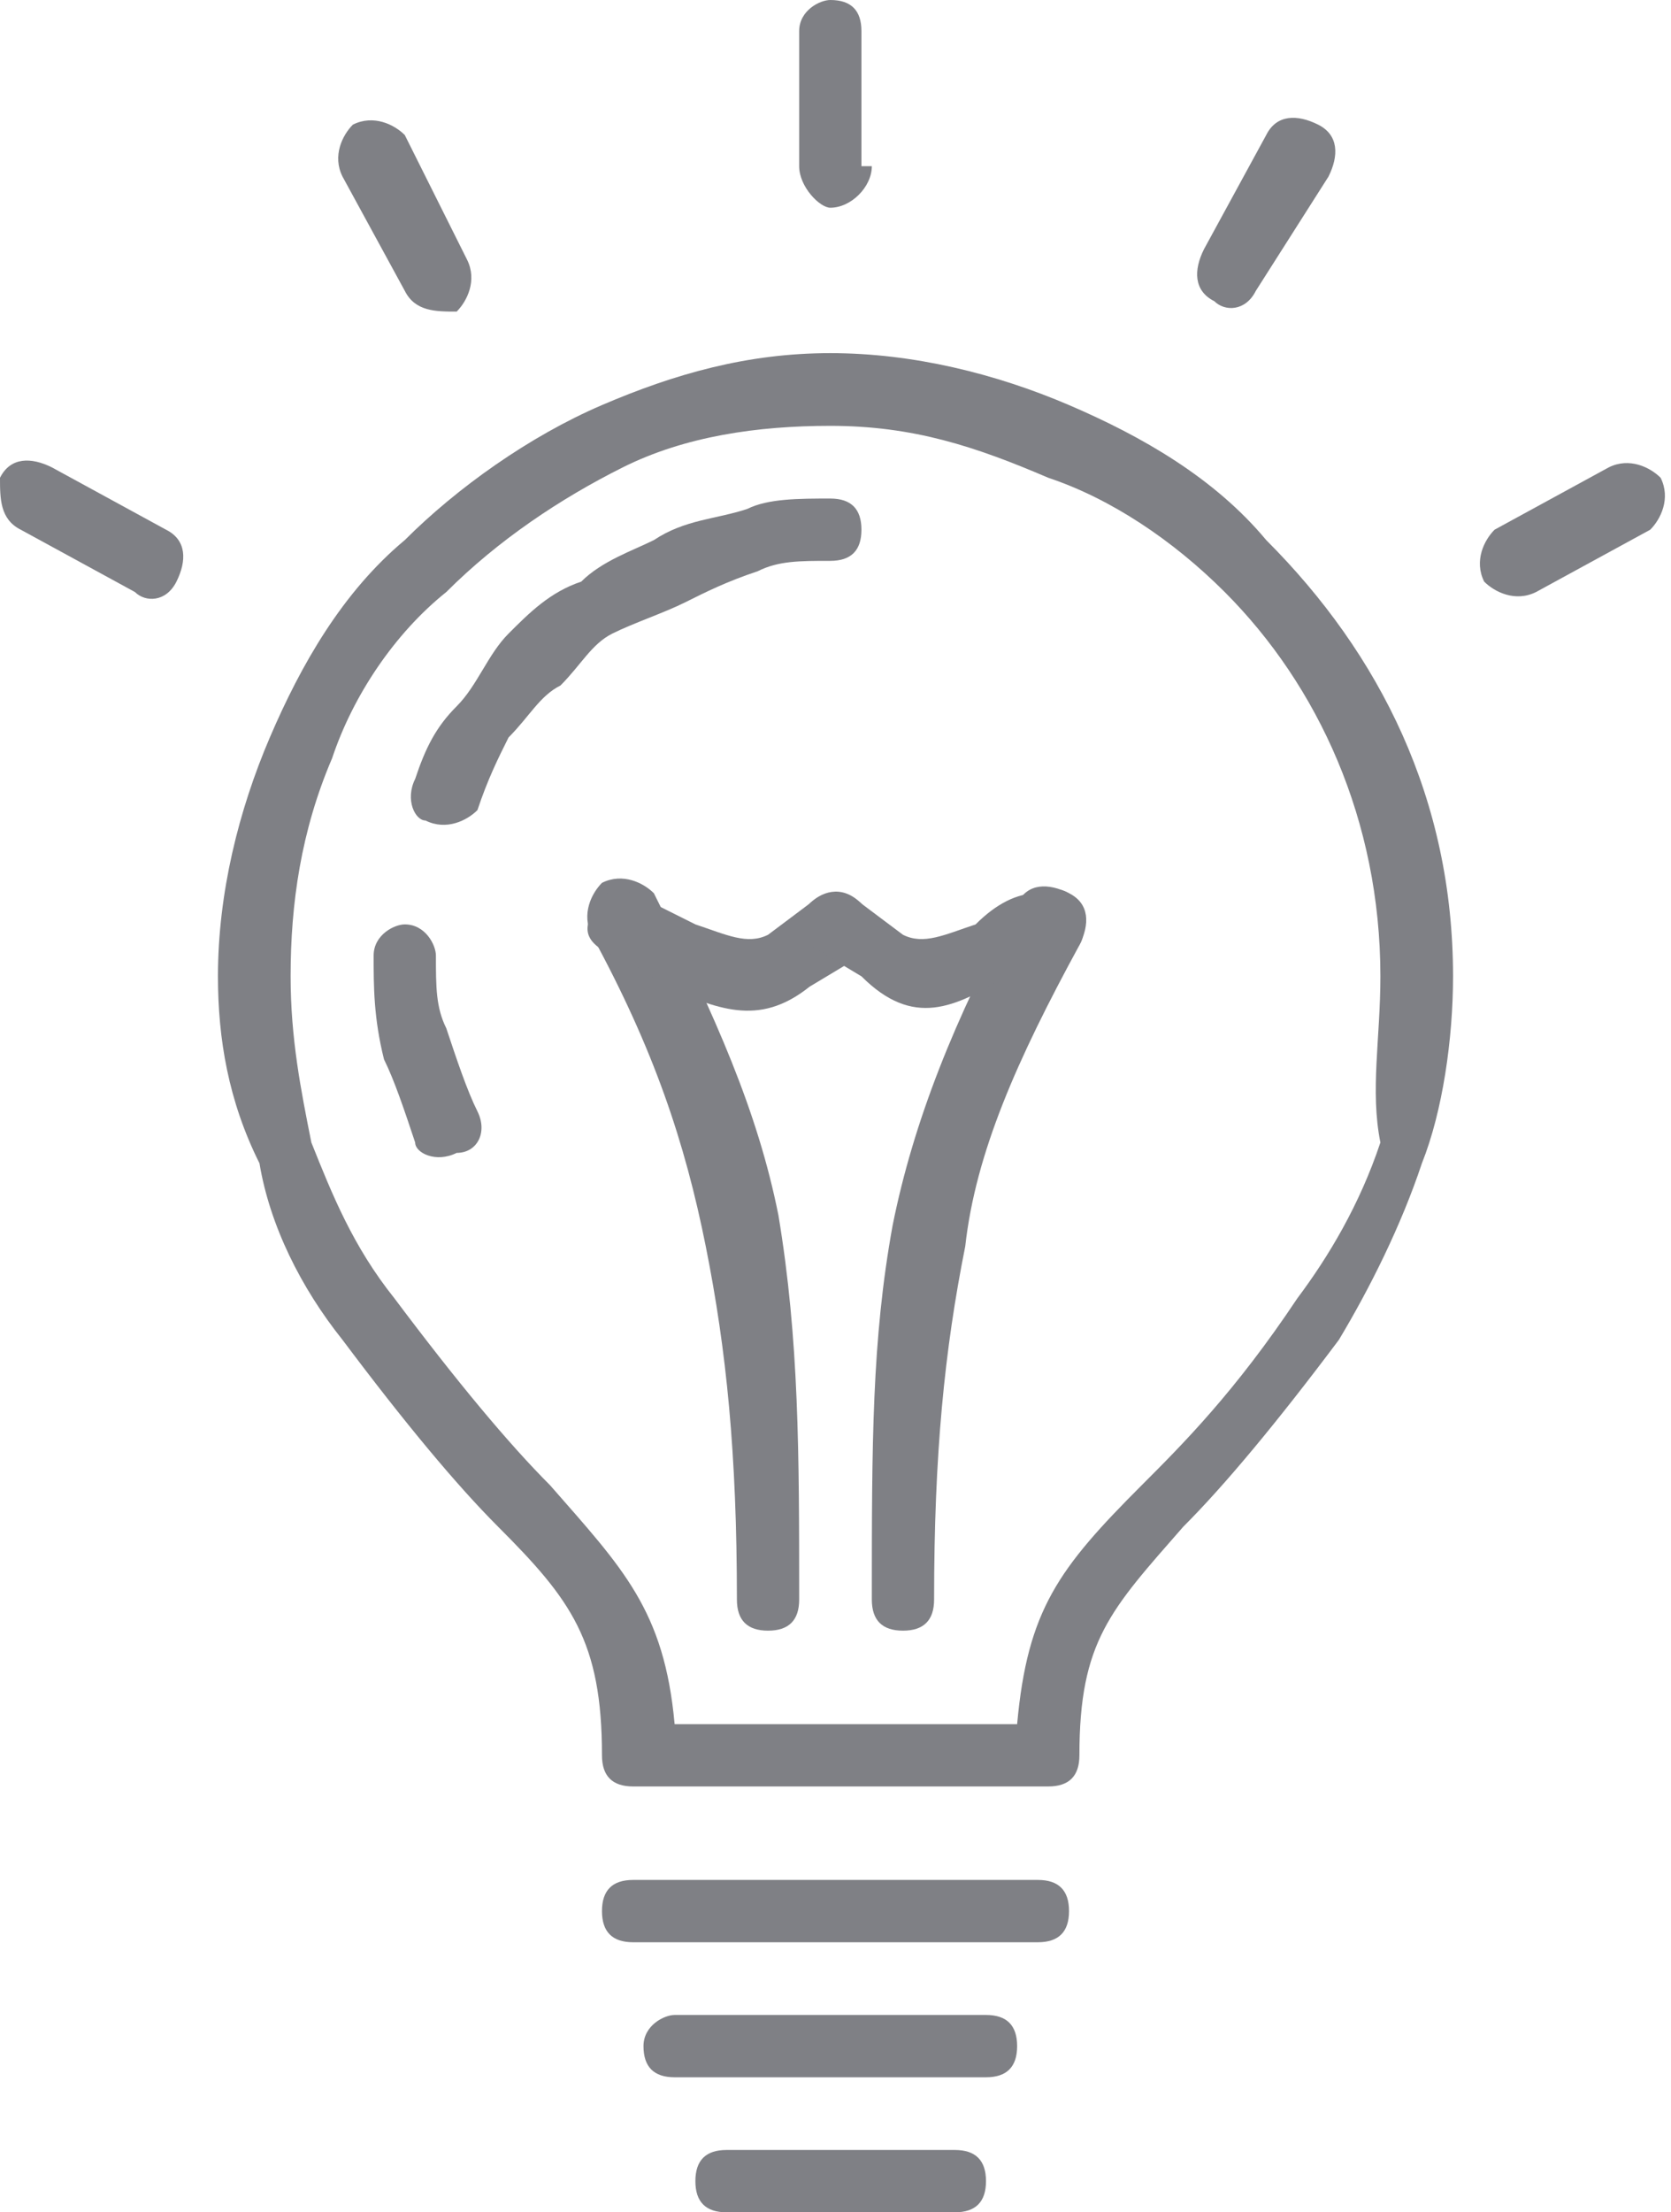 <?xml version="1.0" encoding="utf-8"?>
<!-- Generator: Adobe Illustrator 19.0.0, SVG Export Plug-In . SVG Version: 6.00 Build 0)  -->
<svg version="1.1" id="Capa_1" xmlns="http://www.w3.org/2000/svg" xmlns:xlink="http://www.w3.org/1999/xlink" x="0px" y="0px"
	 viewBox="0 0 16.1 21.3" style="enable-background:new 0 0 16.1 21.3;" xml:space="preserve">
<style type="text/css">
	.st0{fill:#7F8085;}
</style>
<g>
	<path class="st0" d="M6.1,18.7c-0.2,0-0.3-0.1-0.3-0.3c0-0.2,0.1-0.3,0.3-0.3H10c0.2,0,0.3,0.1,0.3,0.3c0,0.2-0.1,0.3-0.3,0.3H6.1z
		 M6.1,18.7"/>
	<path class="st0" d="M6.5,20c-0.2,0-0.3-0.1-0.3-0.3c0-0.2,0.2-0.3,0.3-0.3h3c0.2,0,0.3,0.1,0.3,0.3c0,0.2-0.1,0.3-0.3,0.3H6.5z
		 M6.5,20"/>
	<path class="st0" d="M7.7,15.4c0,0.2-0.1,0.3-0.3,0.3c-0.2,0-0.3-0.1-0.3-0.3C7.1,14,7,13,6.8,12C6.6,11,6.3,10.1,5.7,9
		c-0.1-0.2,0-0.4,0.1-0.5c0.2-0.1,0.4,0,0.5,0.1c0.6,1.2,1,2.1,1.2,3.1C7.7,12.9,7.7,14,7.7,15.4L7.7,15.4z M7.7,15.4"/>
	<path class="st0" d="M9,15.4c0,0.2-0.1,0.3-0.3,0.3c-0.2,0-0.3-0.1-0.3-0.3c0-1.5,0-2.5,0.2-3.6c0.2-1,0.6-2,1.2-3.1
		c0.1-0.2,0.3-0.2,0.5-0.1c0.2,0.1,0.2,0.3,0.1,0.5c-0.6,1.1-1,2-1.1,2.9C9.1,13,9,14,9,15.4L9,15.4z M9,15.4"/>
	<path class="st0" d="M5.9,9.2C5.7,9.1,5.6,9,5.7,8.8c0.1-0.2,0.2-0.3,0.4-0.2c0.2,0.1,0.4,0.2,0.6,0.3l0,0C7,9,7.2,9.1,7.4,9
		l0.4-0.3c0.1-0.1,0.4-0.1,0.5,0c0.1,0.1,0.1,0.4,0,0.5L7.8,9.5c-0.5,0.4-0.9,0.2-1.4,0l0,0C6.2,9.3,6.1,9.3,5.9,9.2L5.9,9.2z
		 M5.9,9.2"/>
	<path class="st0" d="M8.4,1.6C8.4,1.8,8.2,2,8,2C7.9,2,7.7,1.8,7.7,1.6V0.3C7.7,0.1,7.9,0,8,0c0.2,0,0.3,0.1,0.3,0.3V1.6z M8.4,1.6
		"/>
	<path class="st0" d="M10,8.6c0.2-0.1,0.4,0,0.4,0.2c0.1,0.2,0,0.4-0.2,0.4C10,9.3,9.9,9.3,9.7,9.4l0,0c-0.5,0.3-0.9,0.5-1.4,0
		L7.8,9.1C7.7,9,7.7,8.8,7.8,8.7c0.1-0.1,0.3-0.2,0.5,0L8.7,9c0.2,0.1,0.4,0,0.7-0.1l0,0C9.6,8.7,9.8,8.6,10,8.6L10,8.6z M10,8.6"/>
	<path class="st0" d="M12.2,5.2C13.3,6.3,14,7.7,14,9.4c0,0.6-0.1,1.3-0.3,1.8c-0.2,0.6-0.5,1.2-0.8,1.7c-0.6,0.8-1.1,1.4-1.5,1.8
		c-0.7,0.8-1,1.1-1,2.2c0,0.2-0.1,0.3-0.3,0.3H6.1c-0.2,0-0.3-0.1-0.3-0.3c0-1.1-0.3-1.5-1-2.2l0,0l0,0c-0.4-0.4-0.9-1-1.5-1.8
		c-0.4-0.5-0.7-1.1-0.8-1.7C2.2,10.6,2.1,10,2.1,9.4c0-0.8,0.2-1.6,0.5-2.3l0,0c0.3-0.7,0.7-1.4,1.3-1.9c0.5-0.5,1.2-1,1.9-1.3v0
		C6.5,3.6,7.2,3.4,8,3.4c0.8,0,1.6,0.2,2.3,0.5C11,4.2,11.7,4.6,12.2,5.2L12.2,5.2z M13.3,9.4c0-1.5-0.6-2.8-1.5-3.7
		c-0.5-0.5-1.1-0.9-1.7-1.1C9.4,4.3,8.8,4.1,8,4.1c-0.7,0-1.4,0.1-2,0.4v0l0,0C5.4,4.8,4.8,5.2,4.3,5.7C3.8,6.1,3.4,6.7,3.2,7.3l0,0
		C2.9,8,2.8,8.7,2.8,9.4C2.8,10,2.9,10.5,3,11c0.2,0.5,0.4,1,0.8,1.5c0.6,0.8,1.1,1.4,1.5,1.8l0,0c0.7,0.8,1.1,1.2,1.2,2.3h3.3
		c0.1-1.1,0.4-1.5,1.2-2.3c0.4-0.4,0.9-0.9,1.5-1.8c0.3-0.4,0.6-0.9,0.8-1.5C13.2,10.5,13.3,10,13.3,9.4L13.3,9.4z M13.3,9.4"/>
	<path class="st0" d="M7,21.3c-0.2,0-0.3-0.1-0.3-0.3c0-0.2,0.1-0.3,0.3-0.3h2.2c0.2,0,0.3,0.1,0.3,0.3c0,0.2-0.1,0.3-0.3,0.3H7z
		 M7,21.3"/>
	<path class="st0" d="M12.1,2.8C12,3,11.8,3,11.7,2.9c-0.2-0.1-0.2-0.3-0.1-0.5l0.6-1.1c0.1-0.2,0.3-0.2,0.5-0.1
		c0.2,0.1,0.2,0.3,0.1,0.5L12.1,2.8z M12.1,2.8"/>
	<path class="st0" d="M4.5,2.5c0.1,0.2,0,0.4-0.1,0.5C4.2,3,4,3,3.9,2.8L3.3,1.7c-0.1-0.2,0-0.4,0.1-0.5c0.2-0.1,0.4,0,0.5,0.1
		L4.5,2.5z M4.5,2.5"/>
	<path class="st0" d="M1.6,5.1c0.2,0.1,0.2,0.3,0.1,0.5C1.6,5.8,1.4,5.8,1.3,5.7L0.2,5.1C0,5,0,4.8,0,4.6c0.1-0.2,0.3-0.2,0.5-0.1
		L1.6,5.1z M1.6,5.1"/>
	<path class="st0" d="M14.8,5.7c-0.2,0.1-0.4,0-0.5-0.1c-0.1-0.2,0-0.4,0.1-0.5l1.1-0.6c0.2-0.1,0.4,0,0.5,0.1
		c0.1,0.2,0,0.4-0.1,0.5L14.8,5.7z M14.8,5.7"/>
	<path class="st0" d="M4.6,10.7c0.1,0.2,0,0.4-0.2,0.4C4.2,11.2,4,11.1,4,11c-0.1-0.3-0.2-0.6-0.3-0.8C3.6,9.8,3.6,9.5,3.6,9.2
		c0-0.2,0.2-0.3,0.3-0.3c0.2,0,0.3,0.2,0.3,0.3c0,0.3,0,0.5,0.1,0.7C4.4,10.2,4.5,10.5,4.6,10.7L4.6,10.7z M4.6,7.8
		C4.5,7.9,4.3,8,4.1,7.9C4,7.9,3.9,7.7,4,7.5C4.1,7.2,4.2,7,4.4,6.8l0,0l0,0c0.2-0.2,0.3-0.5,0.5-0.7c0.2-0.2,0.4-0.4,0.7-0.5v0
		c0.2-0.2,0.5-0.3,0.7-0.4C6.6,5,6.9,5,7.2,4.9C7.4,4.8,7.7,4.8,8,4.8c0.2,0,0.3,0.1,0.3,0.3c0,0.2-0.1,0.3-0.3,0.3
		c-0.3,0-0.5,0-0.7,0.1C7,5.6,6.8,5.7,6.6,5.8C6.4,5.9,6.1,6,5.9,6.1h0C5.7,6.2,5.6,6.4,5.4,6.6C5.2,6.7,5.1,6.9,4.9,7.1l0,0
		C4.8,7.3,4.7,7.5,4.6,7.8L4.6,7.8z M4.6,7.8"/>
</g>
<g id="XMLID_599_">
</g>
<g id="XMLID_600_">
</g>
<g id="XMLID_601_">
</g>
<g id="XMLID_602_">
</g>
<g id="XMLID_603_">
</g>
<g id="XMLID_604_">
</g>
</svg>
